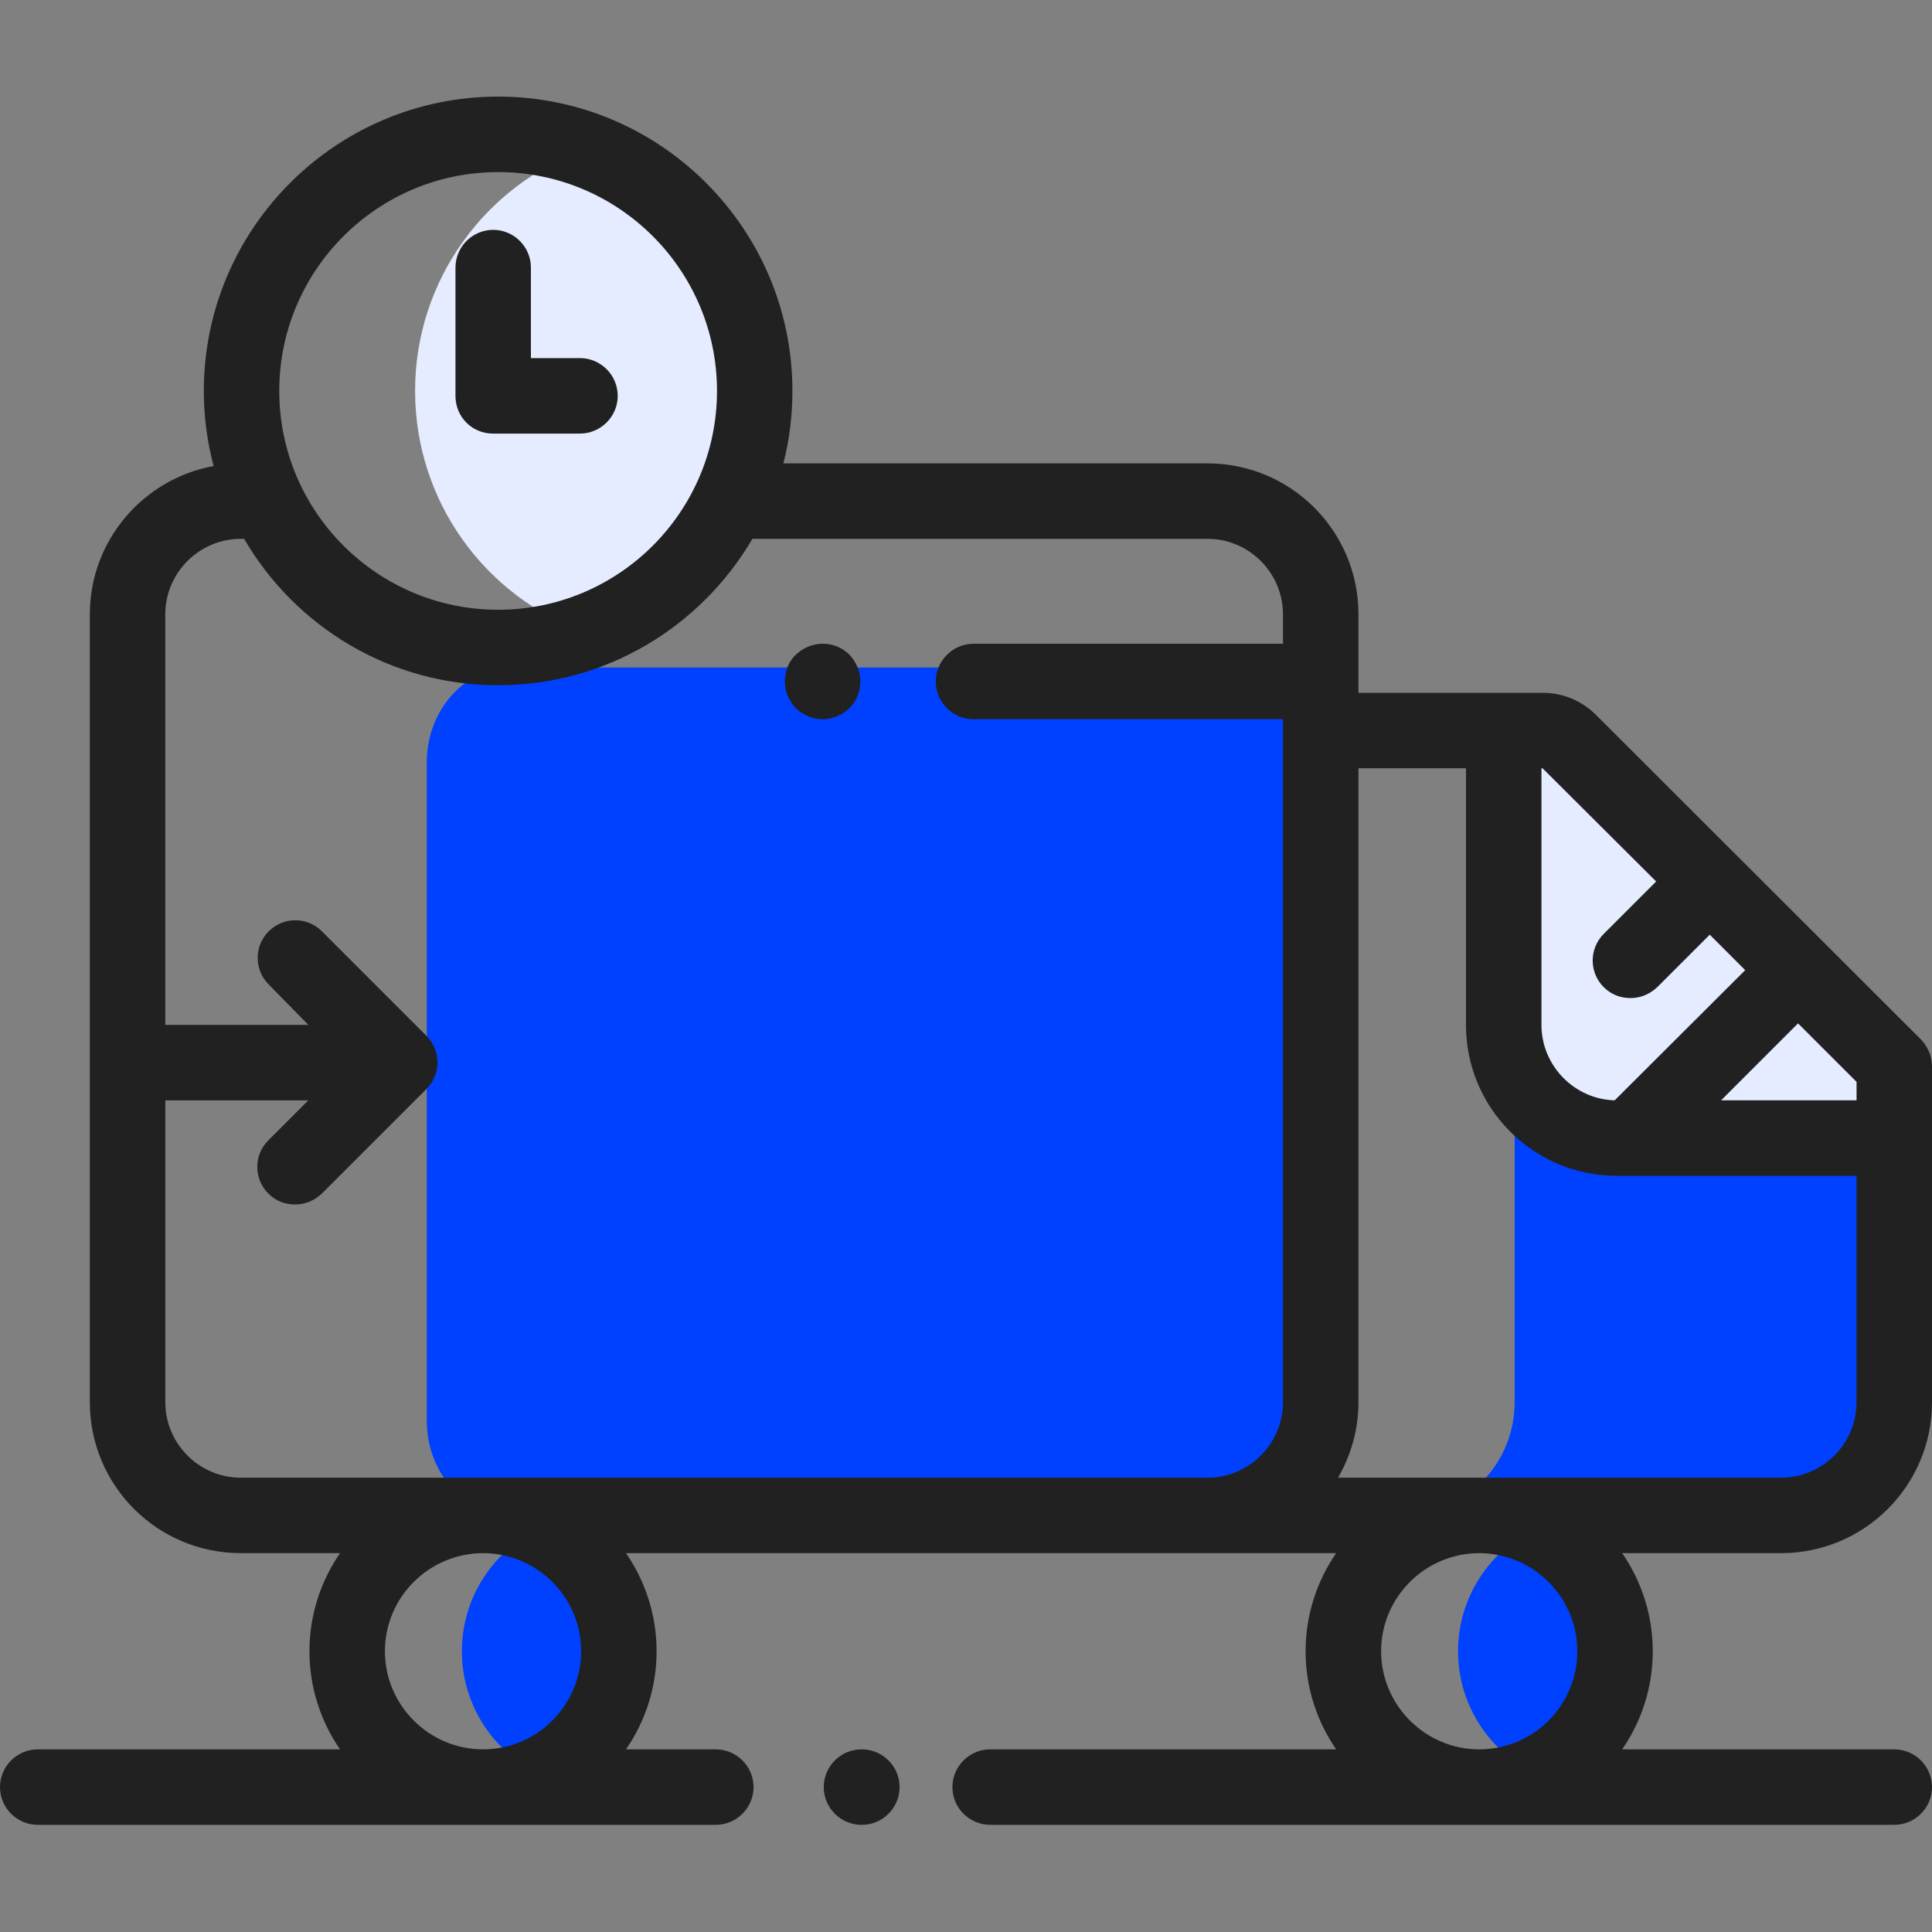 <?xml version="1.0" encoding="UTF-8"?> <svg xmlns="http://www.w3.org/2000/svg" width="60" height="60" viewBox="0 0 60 60"><rect x="0" y="0" width="60" height="60" fill="#808080" stroke="none"/><g fill="none" fill-rule="evenodd"><g><g><g><g><g><g fill="#0041FF"><path d="M2.484.047C1.043.715.047 2.18.047 3.867c0 1.688.996 3.153 2.437 3.82 1.442-.667 2.438-2.132 2.438-3.82 0-1.687-.996-3.152-2.438-3.82zM33.422.047c-1.442.668-2.438 2.133-2.438 3.82 0 1.688.996 3.153 2.438 3.82 1.441-.667 2.437-2.132 2.437-3.82 0-1.687-.996-3.152-2.437-3.82z" transform="translate(-250 -4930) translate(-312 4910) translate(562 20) translate(0 3) translate(14.297 44.414)"></path></g><path fill="#0041FF" d="M58.828 40.547v-10.43l-10.09-10.09c-.222-.222-.515-.34-.832-.34h-.773l-.094.516v20.344c0 1.945-1.57 3.516-3.516 3.516h11.79c1.945 0 3.515-1.57 3.515-3.516z" transform="translate(-250 -4930) translate(-312 4910) translate(562 20) translate(0 3)"></path><path fill="#E6ECFF" d="M58.828 30.117l-10.09-10.09c-.222-.222-.515-.34-.832-.34H46.7v9.141c0 1.945 1.57 3.516 3.516 3.516h8.613v-2.227z" transform="translate(-250 -4930) translate(-312 4910) translate(562 20) translate(0 3)"></path><path fill="#0041FF" d="M27.27 17.73h11.12c1.454 0 2.637 1.313 2.637 2.942v20.45c0 1.616-1.183 2.94-2.636 2.94h-22.5c-1.454 0-2.637-1.312-2.637-2.94v-20.45c0-1.617 1.184-2.942 2.637-2.942H27.27z" transform="translate(-250 -4930) translate(-312 4910) translate(562 20) translate(0 3)"></path><path fill="#E6ECFF" d="M18.164 1.64c-3.07 1.102-5.273 4.044-5.273 7.5 0 3.458 2.203 6.4 5.273 7.5 3.07-1.1 5.273-4.042 5.273-7.5 0-3.456-2.203-6.398-5.273-7.5z" transform="translate(-250 -4930) translate(-312 4910) translate(562 20) translate(0 3)"></path><path fill="#212121" d="M60 40.547v-10.43c0-.316-.129-.61-.34-.832L49.57 19.207c-.445-.445-1.03-.691-1.652-.691h-5.73v-2.438c0-2.59-2.098-4.687-4.688-4.687H24.328c.188-.727.281-1.477.281-2.25C24.61 4.1 20.508 0 15.47 0c-5.04 0-9.14 4.102-9.14 9.14 0 .81.105 1.583.304 2.333-2.18.398-3.844 2.308-3.844 4.605v24.469c0 2.59 2.098 4.687 4.688 4.687h3.082c-.598.868-.95 1.922-.95 3.047 0 1.125.352 2.18.95 3.047H1.172C.527 51.328 0 51.855 0 52.5c0 .645.527 1.172 1.172 1.172H22.23c.645 0 1.172-.527 1.172-1.172 0-.645-.527-1.172-1.172-1.172h-2.789c.598-.867.95-1.922.95-3.047 0-1.125-.352-2.18-.95-3.047h22.055c-.598.868-.95 1.922-.95 3.047 0 1.125.352 2.18.95 3.047H30.75c-.645 0-1.172.527-1.172 1.172 0 .645.527 1.172 1.172 1.172h28.078c.645 0 1.172-.527 1.172-1.172 0-.645-.527-1.172-1.172-1.172h-8.45c.599-.867.95-1.922.95-3.047 0-1.125-.351-2.18-.95-3.047h4.934c2.59 0 4.688-2.097 4.688-4.687zm-2.344-9.375H53.45l2.39-2.39 1.817 1.816v.574zm-6.222-6.797l-1.63 1.629c-.456.457-.456 1.195 0 1.652.235.235.528.34.833.34.304 0 .597-.117.832-.34l1.629-1.629 1.101 1.102-4.054 4.043c-1.254-.035-2.274-1.078-2.274-2.344V20.86h.035l3.528 3.516zm-5.907-3.516v7.97c0 2.589 2.098 4.687 4.688 4.687h7.441v7.03c0 1.29-1.054 2.345-2.343 2.345H41.555c.398-.692.633-1.489.633-2.344V20.859h3.34zM15.47 2.344c3.75 0 6.797 3.047 6.797 6.797 0 3.75-3.047 6.796-6.797 6.796-3.75 0-6.797-3.046-6.797-6.796 0-3.75 3.047-6.797 6.797-6.797zm2.578 45.937c0 1.676-1.371 3.047-3.047 3.047-1.676 0-3.047-1.371-3.047-3.047 0-1.676 1.36-3.035 3.035-3.047h.024c1.675.012 3.035 1.371 3.035 3.047zm-10.57-5.39c-1.29 0-2.344-1.055-2.344-2.344v-9.375h4.441l-1.242 1.242c-.457.457-.457 1.195 0 1.652.234.235.527.34.832.34.305 0 .598-.117.832-.34l3.246-3.246c.457-.457.457-1.195 0-1.652l-3.246-3.246c-.457-.457-1.195-.457-1.652 0-.457.457-.457 1.195 0 1.652l1.23 1.254H5.133v-12.75c0-1.289 1.054-2.344 2.344-2.344h.105c1.582 2.72 4.523 4.547 7.887 4.547 3.363 0 6.304-1.828 7.898-4.547H37.5c1.29 0 2.344 1.055 2.344 2.344v.914h-9.61c-.644 0-1.172.528-1.172 1.172 0 .645.528 1.172 1.172 1.172h9.61v21.21c0 1.29-1.055 2.345-2.344 2.345H7.477zm41.507 5.39c0 1.676-1.359 3.047-3.047 3.047-1.675 0-3.046-1.371-3.046-3.047 0-1.676 1.359-3.035 3.035-3.047h.023c1.676.012 3.035 1.371 3.035 3.047z" transform="translate(-250 -4930) translate(-312 4910) translate(562 20) translate(0 3)"></path><path fill="#212121" d="M26.766 51.328h-.012c-.645 0-1.172.527-1.172 1.172 0 .645.527 1.172 1.172 1.172h.012c.644 0 1.172-.527 1.172-1.172 0-.645-.528-1.172-1.172-1.172zM15.316 10.465h2.696c.644 0 1.172-.527 1.172-1.172 0-.645-.528-1.172-1.172-1.172h-1.524V5.31c0-.645-.527-1.172-1.172-1.172-.644 0-1.171.527-1.171 1.172v3.984c0 .656.515 1.172 1.171 1.172zM25.547 19.336c.305 0 .61-.129.832-.34.223-.223.34-.516.34-.832 0-.316-.13-.61-.34-.832-.223-.223-.516-.34-.832-.34-.317 0-.61.13-.832.34-.223.211-.34.516-.34.832 0 .316.129.61.34.832.223.211.527.34.832.34z" transform="translate(-250 -4930) translate(-312 4910) translate(562 20) translate(0 3)"></path></g></g></g></g></g></g></svg> 